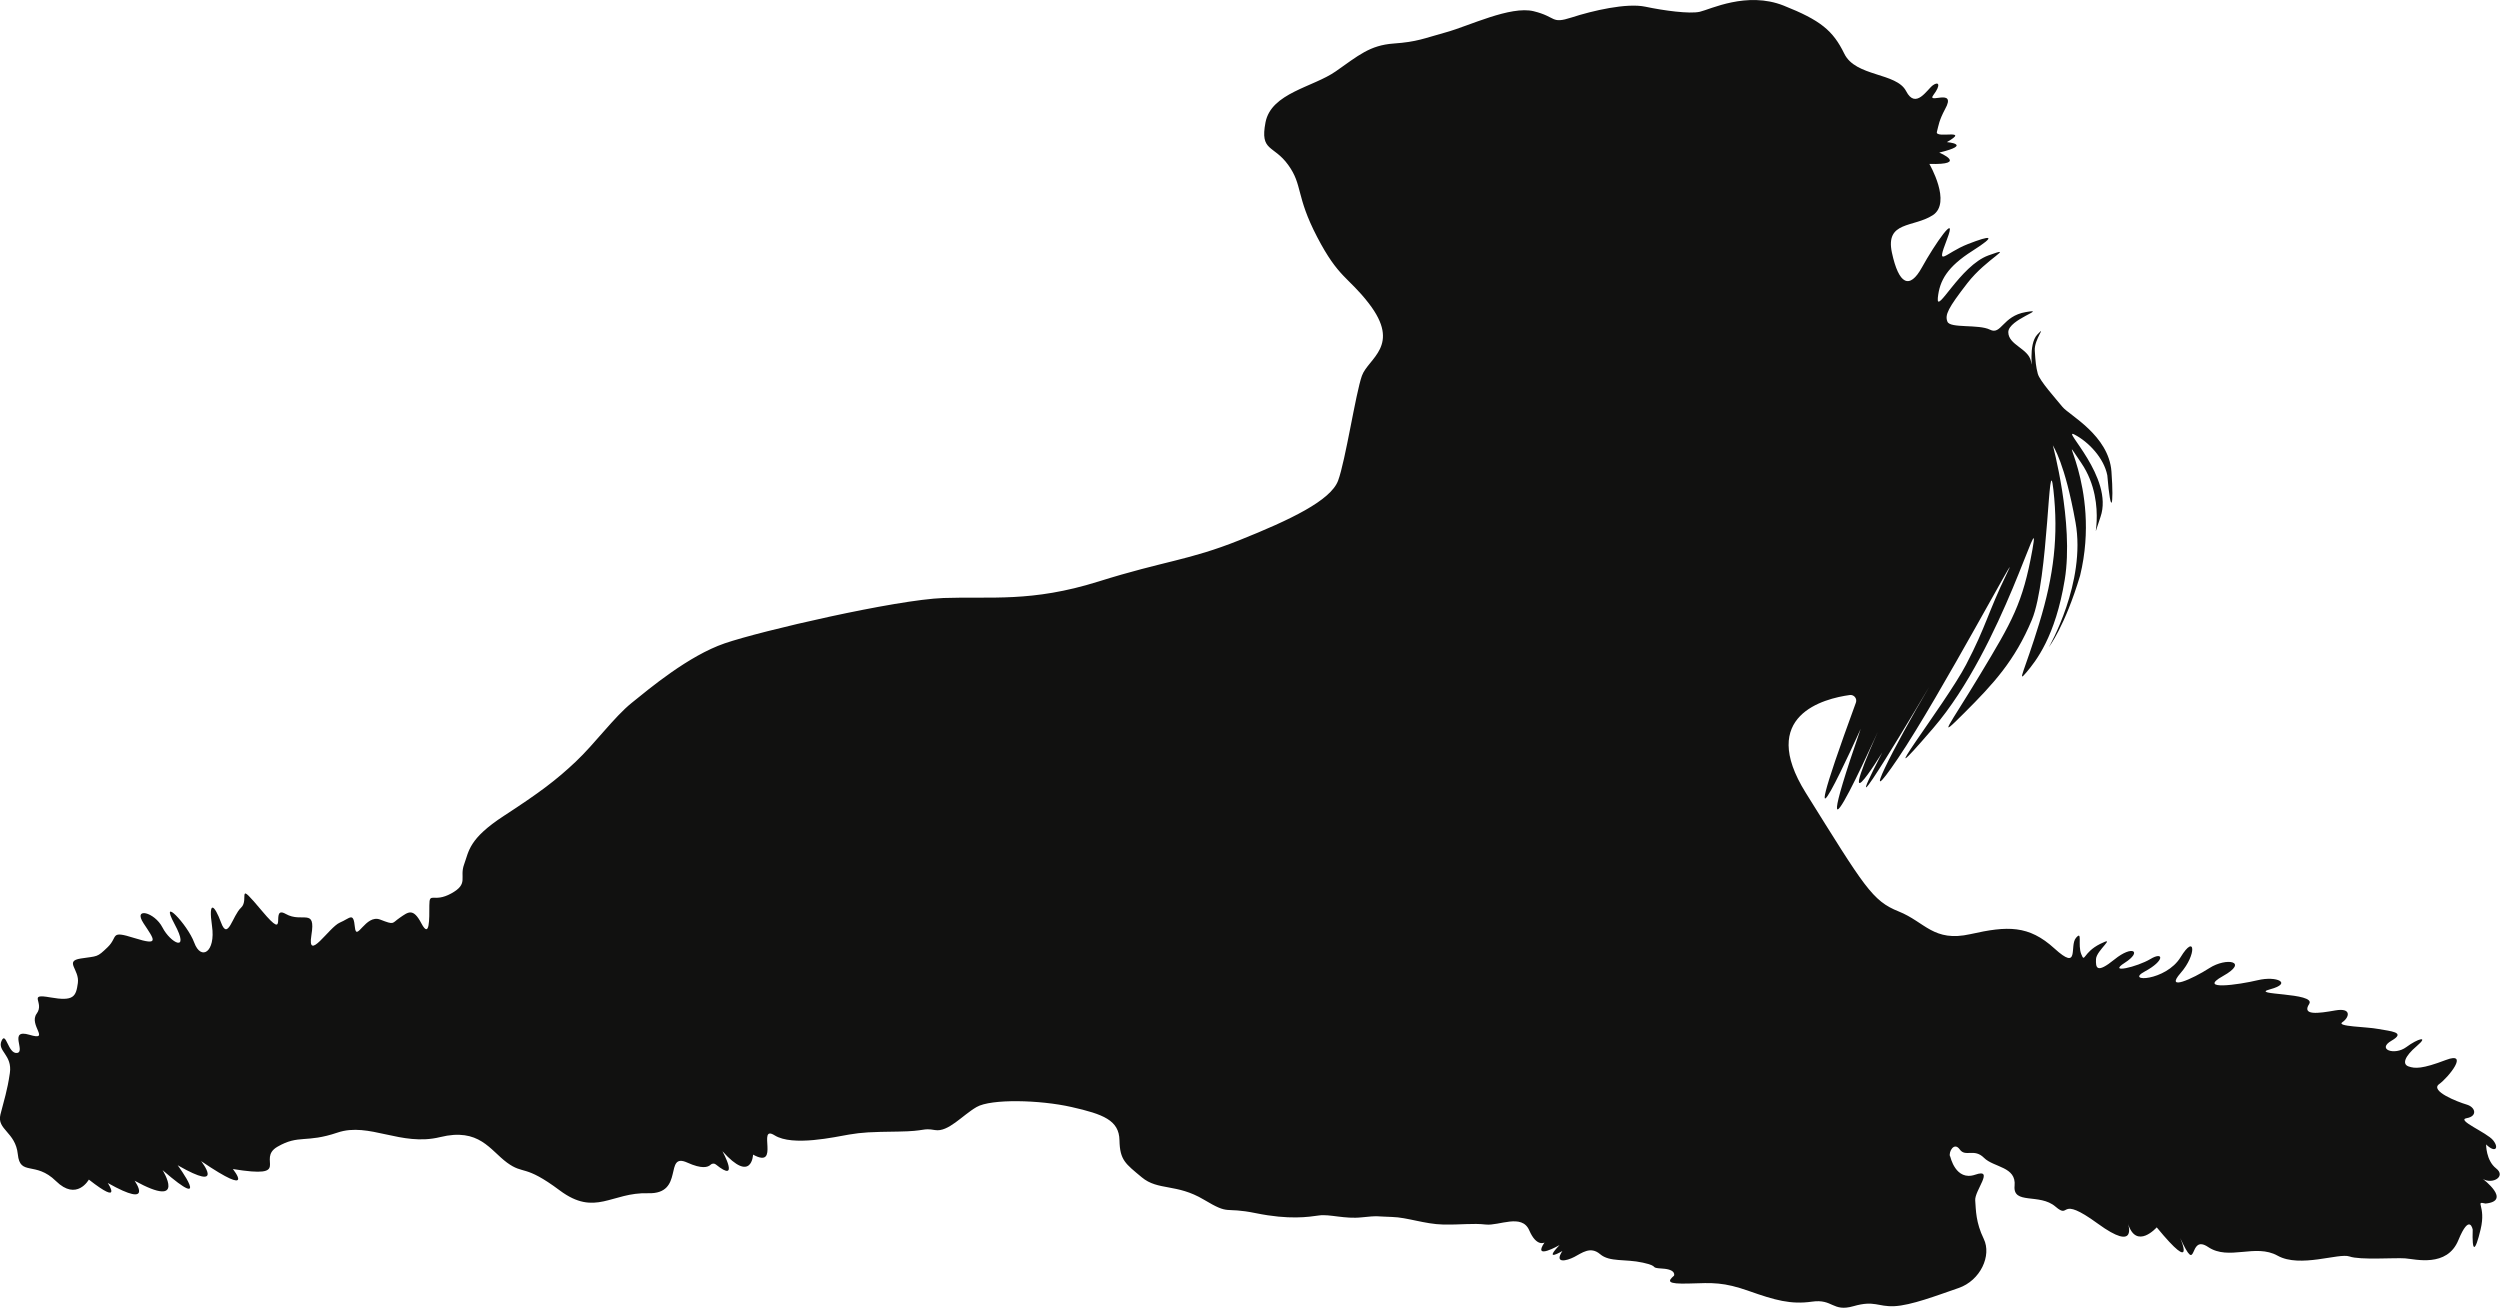 <?xml version="1.0" encoding="UTF-8"?> <svg xmlns="http://www.w3.org/2000/svg" id="_Слой_2" data-name="Слой 2" viewBox="0 0 663.75 347.21"><defs><style> .cls-1 { fill: #111110; } </style></defs><g id="Layer_1" data-name="Layer 1"><path class="cls-1" d="M517.8,307.06s1.4,6.62,6.62,4.82c5.22-1.81-.2,4.21,0,6.82s.13,5.82,2.27,10.23c2.14,4.41-.87,11.04-6.69,13.04-5.82,2.01-12.64,4.62-17.06,4.82-4.42.2-5.22-1.61-10.84,0-5.62,1.61-5.42-2.01-11.04-1.2-5.62.8-9.83-.4-16.66-2.81-6.82-2.41-9.63-2.21-15.85-2.01-6.22.2-5.74-.65-4.09-2.08,0,0,.68-1.66-3.09-1.88-3.76-.23-.45-.53-5.19-1.58-4.74-1.05-8.81-.08-11.36-2.26-2.56-2.18-4.82-.3-6.85.75-2.03,1.05-5.42,1.88-3.16-1.58,0,0-5.26,3.16-.75-1.58,0,0-7.31,4.21-3.99-.68,0,0-2.11,1.28-4.06-3.24-1.96-4.52-8.03-1.13-11.54-1.53-3.51-.4-6.52.1-11.34,0-4.82-.1-9.53-1.91-13.55-2.01-4.01-.1-3.51-.4-8.03.1s-8.53-.9-11.34-.5c-2.81.4-7.93,1.2-16.76-.6-8.83-1.81-6.62.7-13.85-3.61-7.22-4.31-12.14-2.31-16.46-5.92s-5.82-4.52-5.92-9.83c-.1-5.32-4.31-6.92-12.74-8.83-8.43-1.91-21.37-2.21-25.19,0s-7.53,6.72-11.04,6.12c-3.51-.6-2.21.3-9.73.4-7.53.1-9.53.2-13.14.8-3.61.6-14.9,3.21-19.72.2-4.82-3.01,1.66,9.18-5.72,5.12,0,0-.3,7.83-8.13-.9,0,0,4.83,8.84-1.77,3.5-.42-.34-1.03-.27-1.41.11-.67.65-2.29,1.16-6.15-.59-6.32-2.86-.6,8.43-10.39,8.13-9.78-.3-14,6.32-23.48-.75-9.48-7.07-9.48-4.06-14-7.38s-7.38-9.33-17.76-6.77c-10.39,2.56-18.81-4.06-27.24-1.2s-10.23.45-15.95,3.76c-5.72,3.31,4.31,8.53-11.84,5.92,0,0,6.52,8.03-8.43-2.11,0,0,6.72,8.53-6.22,1.1,0,0,9.63,13.14-4.01,1.3,0,0,6.62,10.54-7.43,2.81,0,0,5.52,7.73-7.12.6,0,0,4.21,6.32-5.02-.9,0,0-3.21,5.82-8.73.4-5.52-5.42-9.53-1.2-10.13-7.12-.6-5.92-5.62-6.52-4.62-10.54,1-4.01,1.81-6.22,2.51-11.04s-3.41-5.82-2.21-8.53c1.2-2.71,1.71,3.51,4.11,3.21s-2.41-6.52,3.31-4.82c5.72,1.71-.3-2.61,1.91-5.62,2.21-3.01-2.61-5.42,3.61-4.31,6.22,1.1,6.82-.2,7.32-3.81s-3.71-5.82.8-6.52,4.21-.2,7.12-3.01c2.91-2.81.4-4.52,7.12-2.41,6.72,2.11,5.32.5,2.41-3.91-2.91-4.42,2.91-3.01,5.02,1.1,2.11,4.11,7.43,6.92,3.21-.9-4.21-7.83,3.41,0,5.22,4.92,1.81,4.92,5.72,2.51,4.72-4.41-1-6.92.6-5.82,2.41-.9,1.81,4.92,3.01-1.86,5.32-3.99,2.31-2.13-1.71-7.75,5.62.98,7.32,8.73,1.81-1.81,6.22.7,4.42,2.51,8.03-1.81,6.82,5.62-1.2,7.43,4.72-2.11,7.53-3.31,2.81-1.2,3.61-2.91,4.01,1.2.4,4.11,2.81-3.51,6.72-2.01,3.91,1.51,3.01,1,5.22-.5,2.21-1.51,3.51-2.71,5.72,1.51,2.21,4.21,2.11-1.1,2.11-4.82s1.1-.53,5.82-3.13c4.72-2.59,2.11-4.2,3.41-7.71,1.3-3.51,1.15-6.77,10.64-12.94,9.48-6.17,13.85-9.48,18.96-14.3,5.12-4.82,10.23-11.89,14.9-15.65s15.05-12.49,24.68-15.8c9.63-3.31,45.45-11.59,58.1-12.04,12.64-.45,23.33,1.2,41.09-4.36,17.76-5.57,23.93-5.57,37.48-10.99,13.55-5.42,24.23-10.54,26.19-15.8,1.96-5.27,4.67-23.18,6.32-27.84,1.66-4.67,10.54-7.98,1.81-19.27-5.48-7.08-7.98-6.62-13.7-17.61-5.72-10.99-3.76-13.7-7.68-19.12-3.91-5.42-7.53-3.46-6.02-11.29s12.64-9.33,18.66-13.55c6.02-4.21,9.03-6.92,15.35-7.38,6.32-.45,7.98-1.35,14-3.01,6.02-1.66,17.01-7.07,23.18-5.57,6.17,1.51,4.52,3.46,10.08,1.66,5.57-1.81,14.6-3.91,19.57-2.86,4.97,1.05,11.74,1.96,14.45,1.35,2.71-.6,12.49-5.53,22.28-1.64,9.78,3.89,13.09,6.6,16.1,12.77,3.01,6.17,13.85,4.97,16.41,9.93,2.56,4.97,5.57-.45,7.12-1.56s2.16-.1.15,2.56c-2.01,2.66,6.37-2.06,3.06,3.81-1.61,3.06-1.66,4.11-2.16,6.02-.5,1.91,9.06-.98,2.66,2.71,0,0,7,.6-2.03,2.78,0,0,7.83,3.31-2.63,3.01,0,0,6.02,10.31.9,13.62-5.12,3.31-12.64,1.51-10.84,9.93,1.81,8.43,4.67,9.93,7.98,3.91,3.31-6.02,9.63-15.2,6.62-7.38-3.01,7.83-.6,3.61,5.57,1.2,6.17-2.41,7.83-2.41,1.2,1.81-6.62,4.21-8.73,7.83-9.18,12.49-.45,4.67,5.95-8.58,13.44-11.29,7.49-2.71-.49.75-5.61,7.38-5.12,6.62-6.02,8.43-5.27,10.23.75,1.81,8.28.6,11.29,2.11,3.01,1.51,3.31-3.61,9.48-4.67s-4.62,1.91-4.62,5.32,5.32,4.31,6.02,7.73c.7,3.41-.9-4.42,1.71-7.12,2.61-2.71-.9,1.3-.7,4.31s.3,4.21.8,6.12c.5,1.91,4.82,6.67,6.57,8.83,1.76,2.16,12.29,7.53,12.99,17.16.7,9.63-.2,11.94-1.1,1-.9-4.62-5.02-8.93-8.73-10.84-3.71-1.91,10.54,11.44,6.92,21.87-3.61,10.44,2.61-3.01-5.12-14.35-7.73-11.34,5.57,5.87-.3,29.95-4.06,13.55-8.28,18.96-8.28,18.96,0,0,9.93-17.16,7.07-33.11-2.86-15.95-5.87-20.02-6.02-20.47-.15-.45,5.64,20.51,3.16,35.67-2.48,15.16-7.68,21.67-10.23,24.68s-.45-.3,3.46-13.09c3.91-12.79,5.12-23.27,3.76-35.42-1.35-12.14-1.2,23.68-5.72,34.51-4.52,10.84-10.23,17.01-17.91,24.68-7.68,7.68-4.21,3.76,4.21-10.23,8.43-14,11.29-18.81,13.85-33.11,2.56-14.3-7.68,25.74-26.34,47.41-18.66,21.67,3.31-6.47,8.73-16.86,5.42-10.39,5.72-13.7,10.84-24.23,5.12-10.54-17.91,32.81-28.9,49.07-10.99,16.26-1.05-3.16,8.28-18.96,0,0-27.09,45.76-12.49,17.46,0,0-14.9,24.38,1.51-11.44,0,0-24.83,56.14-7.22,5.12,0,0-20.65,45.98-1.28-6.93.39-1.07-.49-2.17-1.62-2.02-6.79.93-24.54,5.37-11.7,25.95,15.65,25.09,17.66,28.7,24.68,31.51,7.02,2.81,9.23,8.23,19.07,6.02,9.83-2.21,15.45-2.41,22.28,3.81s3.91-.7,5.72-2.81.4,1.81,1.4,4.31c1,2.51.4-.4,5.02-2.71s-1,1.71-1.1,4.01c-.1,2.31.1,4.01,4.92.1,4.82-3.91,7.43-2.11,2.71.9s3.31,1.1,6.82-1c3.51-2.11,3.91.4-1.51,3.31-5.42,2.91,5.62,2.61,9.53-3.81,3.91-6.42,4.31-.7,0,4.21-4.31,4.92,3.11,1.61,7.63-1.3s10.64-1.81,3.61,2.11c-7.02,3.91,4.21,2.31,9.23,1.1s9.33.8,3.31,2.41c-6.02,1.61,12.34.8,10.34,3.91-2.01,3.11,2.41,2.51,6.92,1.71s3.71,1.91,1.91,3.11c-1.81,1.2,6.42,1.2,9.53,1.81,3.11.6,7.53.8,3.51,3.11-4.01,2.31.8,4.01,3.91,1.71,3.11-2.31,6.12-3.11,2.81-.3-3.31,2.81-3.91,4.82-2.21,5.42,1.71.6,3.61.7,9.93-1.71,6.32-2.41.7,4.62-1.81,6.42-2.51,1.81,4.92,4.72,7.32,5.42s2.91,3.11,0,3.61c-2.91.5,5.37,3.81,7.02,5.87,1.66,2.06.6,3.51-1.86,1.1,0,0-.05,4.26,2.66,6.37,2.71,2.11-.9,4.31-3.51,2.81,0,0,7.73,5.82.7,6.52-3.01-.7.2.5-1.3,6.82-1.51,6.32-2.31,6.22-2.11.1,0,0-.8-4.52-3.81,2.81-3.01,7.32-11.44,5.02-14.15,4.82s-11.94.5-14.75-.5c-2.81-1-13.14,3.11-19.07-.2-5.92-3.31-12.94,1.4-18.46-2.31-5.52-3.71-2.51,8.23-7.43-2.41,0,0,4.52,10.23-6.22-2.81,0,0-5.42,6.12-7.63-1,0,0,2.71,7.83-8.03,0s-7.02-.9-11.24-4.52c-4.21-3.61-11.34-.4-10.84-5.52s-5.52-4.82-8.13-7.43-4.92-.1-6.42-2.21c-1.51-2.11-2.98.62-2.61,1.81Z"></path></g></svg> 